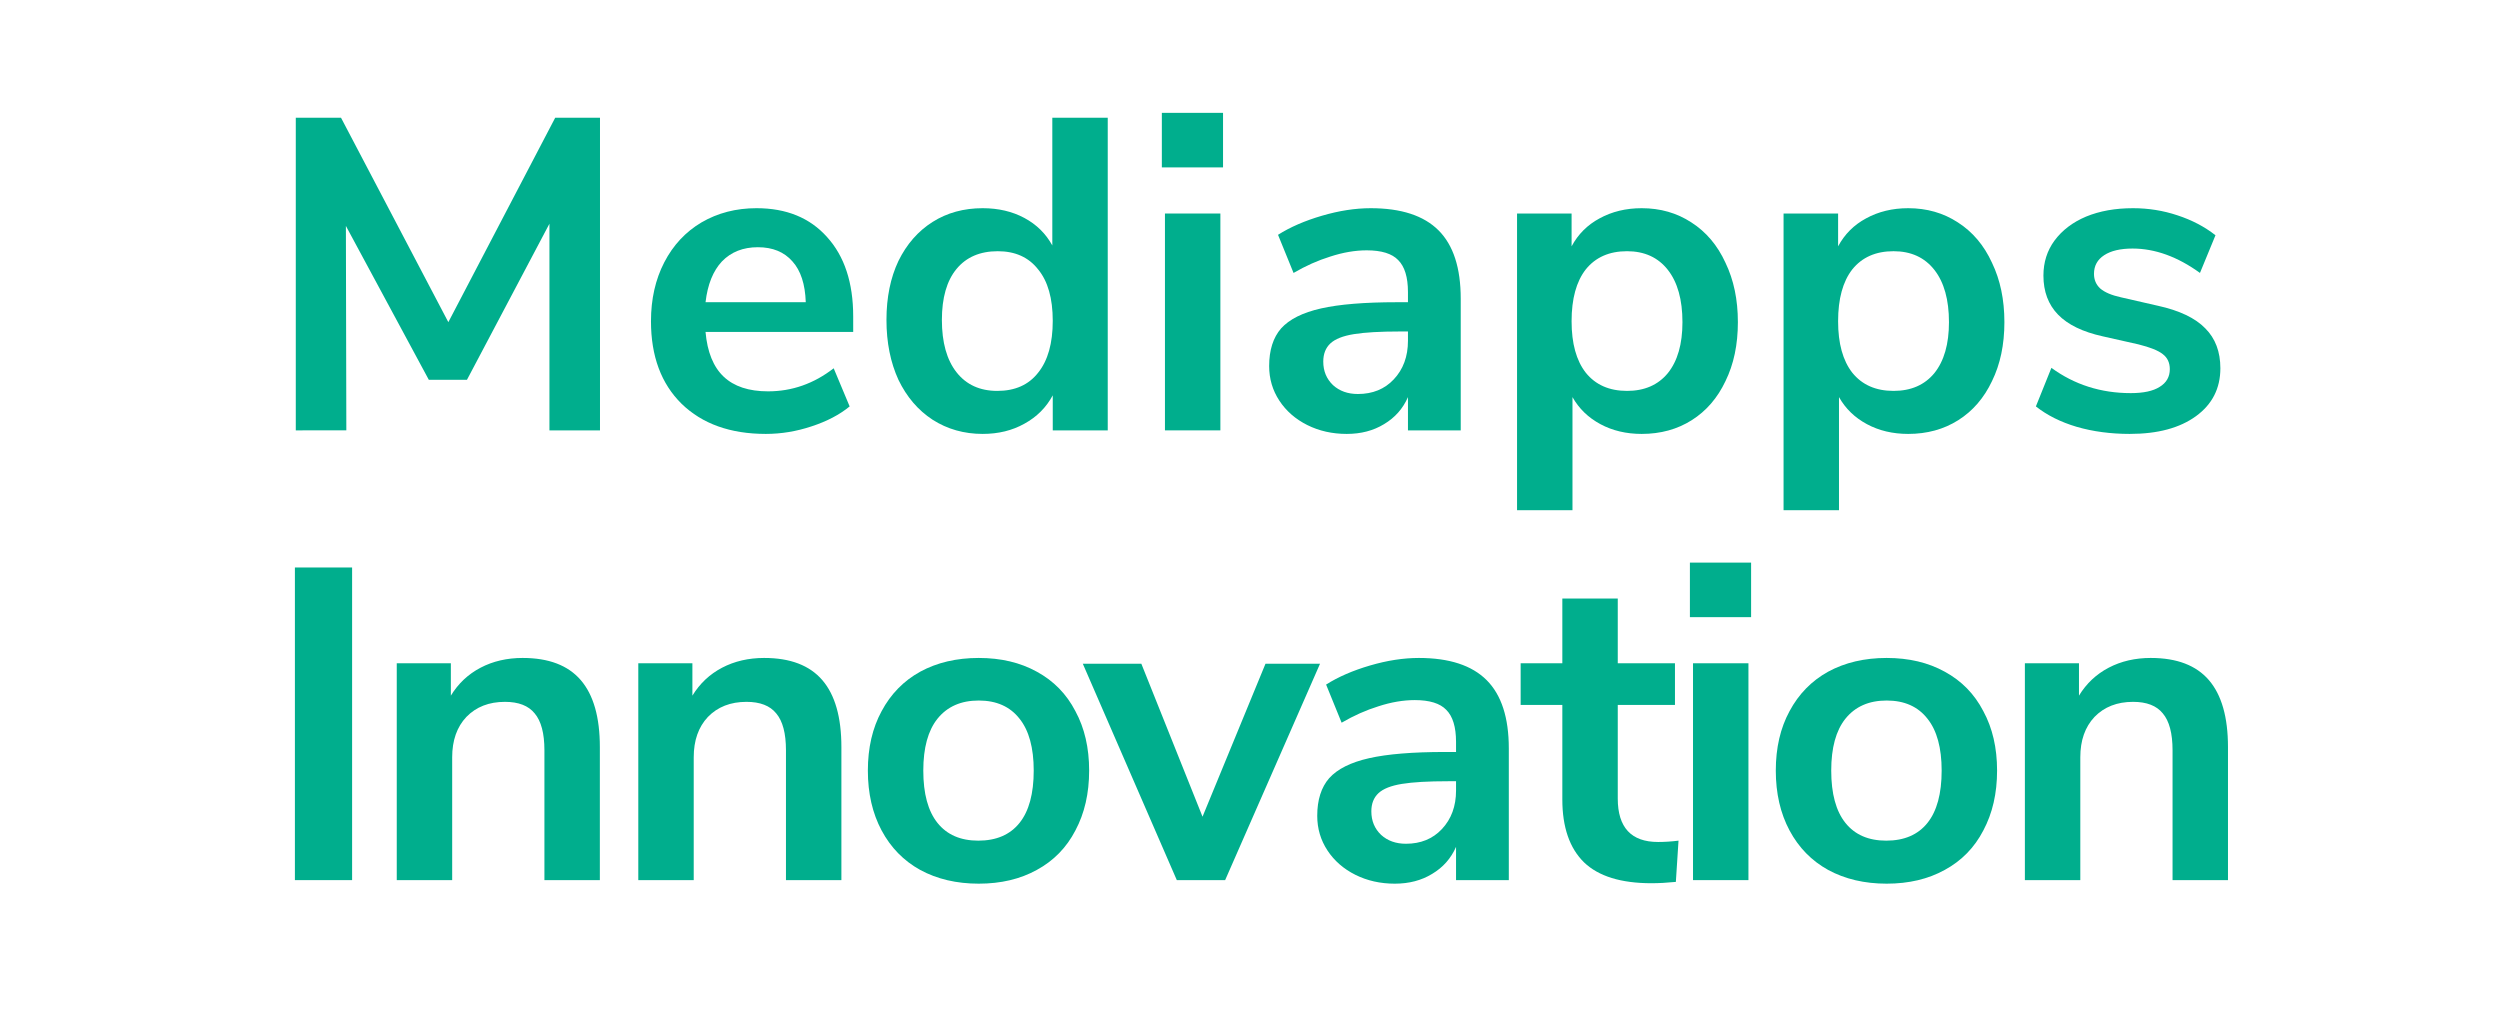 <?xml version="1.0" encoding="UTF-8" standalone="no"?>
<svg
   xmlns:dc="http://purl.org/dc/elements/1.1/"
   xmlns:cc="http://creativecommons.org/ns#"
   xmlns:rdf="http://www.w3.org/1999/02/22-rdf-syntax-ns#"
   xmlns:svg="http://www.w3.org/2000/svg"
   xmlns="http://www.w3.org/2000/svg"
   xmlns:sodipodi="http://sodipodi.sourceforge.net/DTD/sodipodi-0.dtd"
   xmlns:inkscape="http://www.inkscape.org/namespaces/inkscape"
   width="100%"
   height="100%"
   viewBox="0 0 1040 427"
   version="1.1"
   xml:space="preserve"
   style="fill-rule:evenodd;clip-rule:evenodd;stroke-linejoin:round;stroke-miterlimit:2;"
   id="svg12"
   sodipodi:docname="logo.svg"
   inkscape:version="0.92.5 (2060ec1f9f, 2020-04-08)"><defs
   id="defs16" /><sodipodi:namedview
   pagecolor="#ffffff"
   bordercolor="#666666"
   borderopacity="1"
   objecttolerance="10"
   gridtolerance="10"
   guidetolerance="10"
   inkscape:pageopacity="0"
   inkscape:pageshadow="2"
   inkscape:window-width="1856"
   inkscape:window-height="1016"
   id="namedview14"
   showgrid="false"
   inkscape:zoom="0.90509668"
   inkscape:cx="604.84053"
   inkscape:cy="43.923583"
   inkscape:window-x="64"
   inkscape:window-y="27"
   inkscape:window-maximized="1"
   inkscape:current-layer="flowRoot833" />
    <g
   transform="matrix(1,0,0,1,-82.893,-459.995)"
   id="g10">
        <g
   id="g8">
            <g
   aria-label="Mediapps"
   style="font-weight:300;font-size:249.153px;font-family:NunitoSans-Light, 'Nunito Sans';fill:#243665"
   id="text2"
   transform="matrix(0.921,0,0,0.921,109.744,467.764)"><g
     aria-label="Mediapps
Innovation"
     transform="translate(82.893,459.995)"
     style="font-style:normal;font-weight:normal;font-size:40px;line-height:125%;font-family:sans-serif;letter-spacing:0px;word-spacing:0px;fill:#000000;fill-opacity:1;stroke:none;stroke-width:1px;stroke-linecap:butt;stroke-linejoin:miter;stroke-opacity:1"
     id="flowRoot833"><path
       d="M 138.729,-415.252 H 158.959 v 141.211 h -22.834 v -93.339 l -37.256,70.505 H 81.643 l -37.456,-69.504 0.2,92.338 H 21.554 v -141.211 h 20.431 l 48.472,92.338 z"
       style="font-style:normal;font-variant:normal;font-weight:bold;font-stretch:normal;font-size:192px;line-height:98.2%;font-family:'Nunito Sans';-inkscape-font-specification:'Nunito Sans, Bold';font-variant-ligatures:normal;font-variant-caps:normal;font-variant-numeric:normal;font-feature-settings:normal;text-align:start;letter-spacing:0px;writing-mode:lr-tb;text-anchor:start;fill:#00ae8d;fill-opacity:1;stroke-width:1.043px"
       id="path851"
       inkscape:connector-curvature="0" /><path
       d="m 273.33,-318.507 h -66.7 q 1.202,13.62 8.212,20.23 7.01,6.61 20.03,6.61 16.224,0 29.644,-10.416 l 7.211,17.226 q -6.81,5.608 -17.226,9.013 -10.215,3.405 -20.631,3.405 -24.036,0 -38.057,-13.62 -13.821,-13.62 -13.821,-37.256 0,-15.022 6.009,-26.64 6.009,-11.617 16.825,-18.027 11.016,-6.41 24.837,-6.41 20.23,0 31.848,13.019 11.818,13.019 11.818,35.854 z m -43.064,-38.257 q -10.015,0 -16.224,6.41 -6.009,6.41 -7.411,18.428 h 45.268 q -0.401,-12.218 -6.009,-18.428 -5.608,-6.41 -15.623,-6.41 z"
       style="font-style:normal;font-variant:normal;font-weight:bold;font-stretch:normal;font-size:192px;line-height:98.2%;font-family:'Nunito Sans';-inkscape-font-specification:'Nunito Sans, Bold';font-variant-ligatures:normal;font-variant-caps:normal;font-variant-numeric:normal;font-feature-settings:normal;text-align:start;letter-spacing:0px;writing-mode:lr-tb;text-anchor:start;fill:#00ae8d;fill-opacity:1;stroke-width:1.043px"
       id="path853"
       inkscape:connector-curvature="0" /><path
       d="m 388.301,-415.252 v 141.211 H 363.464 v -15.824 q -4.407,8.212 -12.819,12.819 -8.212,4.607 -18.828,4.607 -12.619,0 -22.634,-6.41 -9.815,-6.41 -15.423,-18.027 -5.408,-11.818 -5.408,-27.04 0,-15.223 5.408,-26.64 5.608,-11.417 15.423,-17.626 9.815,-6.209 22.634,-6.209 10.616,0 18.828,4.407 8.212,4.407 12.619,12.419 v -57.686 z m -49.875,123.384 q 12.018,0 18.428,-8.212 6.61,-8.212 6.61,-23.435 0,-15.223 -6.61,-23.235 -6.41,-8.212 -18.227,-8.212 -12.018,0 -18.628,8.012 -6.61,8.012 -6.61,23.034 0,15.223 6.61,23.635 6.61,8.413 18.428,8.413 z"
       style="font-style:normal;font-variant:normal;font-weight:bold;font-stretch:normal;font-size:192px;line-height:98.2%;font-family:'Nunito Sans';-inkscape-font-specification:'Nunito Sans, Bold';font-variant-ligatures:normal;font-variant-caps:normal;font-variant-numeric:normal;font-feature-settings:normal;text-align:start;letter-spacing:0px;writing-mode:lr-tb;text-anchor:start;fill:#00ae8d;fill-opacity:1;stroke-width:1.043px"
       id="path855"
       inkscape:connector-curvature="0" /><path
       d="m 414.14,-274.041 v -97.946 h 25.037 v 97.946 z m -1.402,-143.414 h 27.641 v 24.637 h -27.641 z"
       style="font-style:normal;font-variant:normal;font-weight:bold;font-stretch:normal;font-size:192px;line-height:98.2%;font-family:'Nunito Sans';-inkscape-font-specification:'Nunito Sans, Bold';font-variant-ligatures:normal;font-variant-caps:normal;font-variant-numeric:normal;font-feature-settings:normal;text-align:start;letter-spacing:0px;writing-mode:lr-tb;text-anchor:start;fill:#00ae8d;fill-opacity:1;stroke-width:1.043px"
       id="path857"
       inkscape:connector-curvature="0" /><path
       d="m 507.079,-374.391 q 20.631,0 30.646,10.015 10.015,10.015 10.015,30.846 v 59.489 H 523.904 v -15.022 q -3.405,7.812 -10.816,12.218 -7.211,4.407 -16.825,4.407 -9.815,0 -17.827,-4.006 -8.012,-4.006 -12.619,-11.016 -4.607,-7.01 -4.607,-15.623 0,-10.816 5.408,-17.025 5.608,-6.209 18.027,-9.013 12.419,-2.804 34.251,-2.804 h 5.007 v -4.607 q 0,-10.015 -4.407,-14.422 -4.206,-4.407 -14.221,-4.407 -7.812,0 -16.425,2.804 -8.413,2.604 -16.625,7.411 l -7.01,-17.226 q 8.212,-5.208 19.83,-8.613 11.617,-3.405 22.033,-3.405 z m -5.809,83.925 q 10.015,0 16.224,-6.61 6.41,-6.81 6.41,-17.426 v -4.206 h -3.605 q -13.42,0 -20.831,1.202 -7.411,1.202 -10.616,4.206 -3.205,3.004 -3.205,8.212 0,6.41 4.407,10.616 4.407,4.006 11.217,4.006 z"
       style="font-style:normal;font-variant:normal;font-weight:bold;font-stretch:normal;font-size:192px;line-height:98.2%;font-family:'Nunito Sans';-inkscape-font-specification:'Nunito Sans, Bold';font-variant-ligatures:normal;font-variant-caps:normal;font-variant-numeric:normal;font-feature-settings:normal;text-align:start;letter-spacing:0px;writing-mode:lr-tb;text-anchor:start;fill:#00ae8d;fill-opacity:1;stroke-width:1.043px"
       id="path859"
       inkscape:connector-curvature="0" /><path
       d="m 629.461,-374.391 q 12.619,0 22.434,6.41 10.015,6.41 15.423,18.227 5.608,11.617 5.608,26.84 0,15.223 -5.608,26.64 -5.408,11.417 -15.223,17.626 -9.815,6.209 -22.634,6.209 -10.416,0 -18.628,-4.407 -8.212,-4.407 -12.619,-12.218 v 51.076 h -25.037 v -134 h 24.637 v 14.822 q 4.407,-8.212 12.619,-12.619 8.413,-4.607 19.028,-4.607 z m -6.61,82.523 q 11.818,0 18.428,-8.012 6.61,-8.212 6.61,-23.034 0,-15.223 -6.61,-23.635 -6.61,-8.413 -18.428,-8.413 -12.018,0 -18.628,8.212 -6.41,8.212 -6.41,23.435 0,15.022 6.41,23.235 6.61,8.212 18.628,8.212 z"
       style="font-style:normal;font-variant:normal;font-weight:bold;font-stretch:normal;font-size:192px;line-height:98.2%;font-family:'Nunito Sans';-inkscape-font-specification:'Nunito Sans, Bold';font-variant-ligatures:normal;font-variant-caps:normal;font-variant-numeric:normal;font-feature-settings:normal;text-align:start;letter-spacing:0px;writing-mode:lr-tb;text-anchor:start;fill:#00ae8d;fill-opacity:1;stroke-width:1.043px"
       id="path861"
       inkscape:connector-curvature="0" /><path
       d="m 749.841,-374.391 q 12.619,0 22.434,6.41 10.015,6.41 15.423,18.227 5.608,11.617 5.608,26.84 0,15.223 -5.608,26.64 -5.408,11.417 -15.223,17.626 -9.815,6.209 -22.634,6.209 -10.416,0 -18.628,-4.407 -8.212,-4.407 -12.619,-12.218 v 51.076 h -25.037 v -134 h 24.637 v 14.822 q 4.407,-8.212 12.619,-12.619 8.413,-4.607 19.028,-4.607 z m -6.61,82.523 q 11.818,0 18.428,-8.012 6.61,-8.212 6.61,-23.034 0,-15.223 -6.61,-23.635 -6.61,-8.413 -18.428,-8.413 -12.018,0 -18.628,8.212 -6.41,8.212 -6.41,23.435 0,15.022 6.41,23.235 6.61,8.212 18.628,8.212 z"
       style="font-style:normal;font-variant:normal;font-weight:bold;font-stretch:normal;font-size:192px;line-height:98.2%;font-family:'Nunito Sans';-inkscape-font-specification:'Nunito Sans, Bold';font-variant-ligatures:normal;font-variant-caps:normal;font-variant-numeric:normal;font-feature-settings:normal;text-align:start;letter-spacing:0px;writing-mode:lr-tb;text-anchor:start;fill:#00ae8d;fill-opacity:1;stroke-width:1.043px"
       id="path863"
       inkscape:connector-curvature="0" /><path
       d="m 849.991,-272.438 q -13.019,0 -24.036,-3.205 -10.816,-3.205 -18.428,-9.214 l 7.01,-17.426 q 15.623,11.417 35.854,11.417 8.613,0 13.019,-2.804 4.607,-2.804 4.607,-8.012 0,-4.407 -3.205,-6.81 -3.004,-2.404 -11.016,-4.407 l -16.024,-3.605 q -13.62,-3.004 -20.23,-9.815 -6.61,-6.81 -6.61,-17.626 0,-9.013 5.007,-15.824 5.208,-7.01 14.221,-10.816 9.214,-3.806 21.232,-3.806 10.416,0 20.03,3.205 9.815,3.205 17.226,9.013 l -7.01,17.025 q -15.223,-11.016 -30.445,-11.016 -8.212,0 -12.819,3.004 -4.607,3.004 -4.607,8.413 0,4.006 2.804,6.61 3.004,2.604 9.414,4.006 l 16.625,3.806 q 14.622,3.205 21.432,10.215 6.81,6.81 6.81,18.027 0,13.62 -11.016,21.632 -11.016,8.012 -29.845,8.012 z"
       style="font-style:normal;font-variant:normal;font-weight:bold;font-stretch:normal;font-size:192px;line-height:98.2%;font-family:'Nunito Sans';-inkscape-font-specification:'Nunito Sans, Bold';font-variant-ligatures:normal;font-variant-caps:normal;font-variant-numeric:normal;font-feature-settings:normal;text-align:start;letter-spacing:0px;writing-mode:lr-tb;text-anchor:start;fill:#00ae8d;fill-opacity:1;stroke-width:1.043px"
       id="path865"
       inkscape:connector-curvature="0" /><path
       d="M 21.153,-70.895 V -212.106 h 25.839 v 141.211 z"
       style="font-style:normal;font-variant:normal;font-weight:bold;font-stretch:normal;font-size:192px;line-height:108.5%;font-family:'Nunito Sans';-inkscape-font-specification:'Nunito Sans, Bold';font-variant-ligatures:normal;font-variant-caps:normal;font-variant-numeric:normal;font-feature-settings:normal;text-align:start;letter-spacing:-7.74px;writing-mode:lr-tb;text-anchor:start;fill:#00ae8d;fill-opacity:1;stroke-width:1.043px"
       id="path867"
       inkscape:connector-curvature="0" /><path
       d="m 124.044,-171.245 q 17.626,0 26.239,10.015 8.613,10.015 8.613,30.245 v 60.09 h -25.037 v -58.688 q 0,-11.417 -4.407,-16.625 -4.206,-5.208 -13.42,-5.208 -10.816,0 -17.426,6.81 -6.41,6.81 -6.41,18.227 v 55.483 H 67.159 v -97.946 h 24.437 v 14.622 q 5.007,-8.212 13.42,-12.619 8.413,-4.407 19.028,-4.407 z"
       style="font-style:normal;font-variant:normal;font-weight:bold;font-stretch:normal;font-size:192px;line-height:108.5%;font-family:'Nunito Sans';-inkscape-font-specification:'Nunito Sans, Bold';font-variant-ligatures:normal;font-variant-caps:normal;font-variant-numeric:normal;font-feature-settings:normal;text-align:start;letter-spacing:-7.74px;writing-mode:lr-tb;text-anchor:start;fill:#00ae8d;fill-opacity:1;stroke-width:1.043px"
       id="path869"
       inkscape:connector-curvature="0" /><path
       d="m 233.144,-171.245 q 17.626,0 26.239,10.015 8.613,10.015 8.613,30.245 v 60.09 h -25.037 v -58.688 q 0,-11.417 -4.407,-16.625 -4.206,-5.208 -13.42,-5.208 -10.816,0 -17.426,6.81 -6.41,6.81 -6.41,18.227 v 55.483 h -25.037 v -97.946 h 24.437 v 14.622 q 5.007,-8.212 13.42,-12.619 8.413,-4.407 19.028,-4.407 z"
       style="font-style:normal;font-variant:normal;font-weight:bold;font-stretch:normal;font-size:192px;line-height:108.5%;font-family:'Nunito Sans';-inkscape-font-specification:'Nunito Sans, Bold';font-variant-ligatures:normal;font-variant-caps:normal;font-variant-numeric:normal;font-feature-settings:normal;text-align:start;letter-spacing:-7.74px;writing-mode:lr-tb;text-anchor:start;fill:#00ae8d;fill-opacity:1;stroke-width:1.043px"
       id="path871"
       inkscape:connector-curvature="0" /><path
       d="m 330.026,-69.293 q -15.022,0 -26.439,-6.209 -11.217,-6.209 -17.426,-17.827 -6.209,-11.617 -6.209,-27.04 0,-15.423 6.209,-26.84 6.209,-11.617 17.426,-17.827 11.417,-6.209 26.439,-6.209 15.022,0 26.239,6.209 11.417,6.209 17.426,17.827 6.209,11.417 6.209,26.84 0,15.423 -6.209,27.04 -6.009,11.617 -17.426,17.827 -11.217,6.209 -26.239,6.209 z m -0.2,-19.429 q 12.218,0 18.628,-8.012 6.41,-8.012 6.41,-23.635 0,-15.423 -6.41,-23.435 -6.41,-8.212 -18.428,-8.212 -12.018,0 -18.628,8.212 -6.41,8.012 -6.41,23.435 0,15.623 6.41,23.635 6.41,8.012 18.428,8.012 z"
       style="font-style:normal;font-variant:normal;font-weight:bold;font-stretch:normal;font-size:192px;line-height:108.5%;font-family:'Nunito Sans';-inkscape-font-specification:'Nunito Sans, Bold';font-variant-ligatures:normal;font-variant-caps:normal;font-variant-numeric:normal;font-feature-settings:normal;text-align:start;letter-spacing:-7.74px;writing-mode:lr-tb;text-anchor:start;fill:#00ae8d;fill-opacity:1;stroke-width:1.043px"
       id="path873"
       inkscape:connector-curvature="0" /><path
       d="m 459.557,-168.641 h 24.637 l -42.864,97.746 H 419.497 L 377.034,-168.641 h 26.439 l 27.641,69.103 z"
       style="font-style:normal;font-variant:normal;font-weight:bold;font-stretch:normal;font-size:192px;line-height:108.5%;font-family:'Nunito Sans';-inkscape-font-specification:'Nunito Sans, Bold';font-variant-ligatures:normal;font-variant-caps:normal;font-variant-numeric:normal;font-feature-settings:normal;text-align:start;letter-spacing:-7.74px;writing-mode:lr-tb;text-anchor:start;fill:#00ae8d;fill-opacity:1;stroke-width:1.043px"
       id="path875"
       inkscape:connector-curvature="0" /><path
       d="m 528.797,-171.245 q 20.631,0 30.646,10.015 10.015,10.015 10.015,30.846 v 59.489 h -23.836 v -15.022 q -3.405,7.812 -10.816,12.218 -7.211,4.407 -16.825,4.407 -9.815,0 -17.827,-4.006 -8.012,-4.006 -12.619,-11.016 -4.607,-7.01 -4.607,-15.623 0,-10.816 5.408,-17.025 5.608,-6.209 18.027,-9.013 12.419,-2.804 34.251,-2.804 h 5.007 v -4.607 q 0,-10.015 -4.407,-14.422 -4.206,-4.407 -14.221,-4.407 -7.812,0 -16.425,2.804 -8.413,2.604 -16.625,7.411 l -7.01,-17.226 q 8.212,-5.208 19.83,-8.613 11.617,-3.405 22.033,-3.405 z m -5.809,83.925 q 10.015,0 16.224,-6.61 6.41,-6.81 6.41,-17.426 v -4.206 H 542.017 q -13.42,0 -20.831,1.202 -7.411,1.202 -10.616,4.206 -3.205,3.004 -3.205,8.212 0,6.41 4.407,10.616 4.407,4.006 11.217,4.006 z"
       style="font-style:normal;font-variant:normal;font-weight:bold;font-stretch:normal;font-size:192px;line-height:108.5%;font-family:'Nunito Sans';-inkscape-font-specification:'Nunito Sans, Bold';font-variant-ligatures:normal;font-variant-caps:normal;font-variant-numeric:normal;font-feature-settings:normal;text-align:start;letter-spacing:-7.74px;writing-mode:lr-tb;text-anchor:start;fill:#00ae8d;fill-opacity:1;stroke-width:1.043px"
       id="path877"
       inkscape:connector-curvature="0" /><path
       d="m 636.896,-88.121 q 4.407,0 9.214,-0.601 l -1.202,18.628 q -6.009,0.601 -11.016,0.601 -20.631,0 -30.445,-9.414 -9.815,-9.614 -9.815,-28.442 v -42.664 H 574.803 v -18.828 h 18.828 v -29.244 h 25.037 v 29.244 h 25.839 v 18.828 h -25.839 v 42.263 q 0,19.629 18.227,19.629 z"
       style="font-style:normal;font-variant:normal;font-weight:bold;font-stretch:normal;font-size:192px;line-height:108.5%;font-family:'Nunito Sans';-inkscape-font-specification:'Nunito Sans, Bold';font-variant-ligatures:normal;font-variant-caps:normal;font-variant-numeric:normal;font-feature-settings:normal;text-align:start;letter-spacing:-7.74px;writing-mode:lr-tb;text-anchor:start;fill:#00ae8d;fill-opacity:1;stroke-width:1.043px"
       id="path879"
       inkscape:connector-curvature="0" /><path
       d="m 652.657,-70.895 v -97.946 h 25.037 v 97.946 z m -1.402,-143.414 h 27.641 v 24.637 h -27.641 z"
       style="font-style:normal;font-variant:normal;font-weight:bold;font-stretch:normal;font-size:192px;line-height:108.5%;font-family:'Nunito Sans';-inkscape-font-specification:'Nunito Sans, Bold';font-variant-ligatures:normal;font-variant-caps:normal;font-variant-numeric:normal;font-feature-settings:normal;text-align:start;letter-spacing:-7.74px;writing-mode:lr-tb;text-anchor:start;fill:#00ae8d;fill-opacity:1;stroke-width:1.043px"
       id="path881"
       inkscape:connector-curvature="0" /><path
       d="m 740.125,-69.293 q -15.022,0 -26.44,-6.209 -11.217,-6.209 -17.426,-17.827 -6.209,-11.617 -6.209,-27.04 0,-15.423 6.209,-26.84 6.209,-11.617 17.426,-17.827 11.417,-6.209 26.44,-6.209 15.022,0 26.239,6.209 11.417,6.209 17.426,17.827 6.209,11.417 6.209,26.84 0,15.423 -6.209,27.04 -6.009,11.617 -17.426,17.827 -11.217,6.209 -26.239,6.209 z m -0.2,-19.429 q 12.218,0 18.628,-8.012 6.41,-8.012 6.41,-23.635 0,-15.423 -6.41,-23.435 -6.41,-8.212 -18.428,-8.212 -12.018,0 -18.628,8.212 -6.41,8.012 -6.41,23.435 0,15.623 6.41,23.635 6.41,8.012 18.428,8.012 z"
       style="font-style:normal;font-variant:normal;font-weight:bold;font-stretch:normal;font-size:192px;line-height:108.5%;font-family:'Nunito Sans';-inkscape-font-specification:'Nunito Sans, Bold';font-variant-ligatures:normal;font-variant-caps:normal;font-variant-numeric:normal;font-feature-settings:normal;text-align:start;letter-spacing:-7.74px;writing-mode:lr-tb;text-anchor:start;fill:#00ae8d;fill-opacity:1;stroke-width:1.043px"
       id="path883"
       inkscape:connector-curvature="0" /><path
       d="m 859.441,-171.245 q 17.626,0 26.239,10.015 8.613,10.015 8.613,30.245 v 60.09 h -25.037 v -58.688 q 0,-11.417 -4.407,-16.625 -4.206,-5.208 -13.42,-5.208 -10.816,0 -17.426,6.81 -6.41,6.81 -6.41,18.227 v 55.483 h -25.037 v -97.946 h 24.437 v 14.622 q 5.007,-8.212 13.42,-12.619 8.413,-4.407 19.028,-4.407 z"
       style="font-style:normal;font-variant:normal;font-weight:bold;font-stretch:normal;font-size:192px;line-height:108.5%;font-family:'Nunito Sans';-inkscape-font-specification:'Nunito Sans, Bold';font-variant-ligatures:normal;font-variant-caps:normal;font-variant-numeric:normal;font-feature-settings:normal;text-align:start;letter-spacing:-7.74px;writing-mode:lr-tb;text-anchor:start;fill:#00ae8d;fill-opacity:1;stroke-width:1.043px"
       id="path886"
       inkscape:connector-curvature="0" /></g><flowRoot
     xml:space="preserve"
     id="flowRoot843"
     style="font-style:normal;font-weight:normal;font-size:40px;line-height:125%;font-family:sans-serif;letter-spacing:0px;word-spacing:0px;fill:#000000;fill-opacity:1;stroke:none;stroke-width:1px;stroke-linecap:butt;stroke-linejoin:miter;stroke-opacity:1"><flowRegion
       id="flowRegion845"><rect
         id="rect847"
         width="44.044"
         height="93.77"
         x="514.317"
         y="-382.836" /></flowRegion><flowPara
       id="flowPara849"></flowPara></flowRoot></g>
            
        </g>
    </g>
</svg>